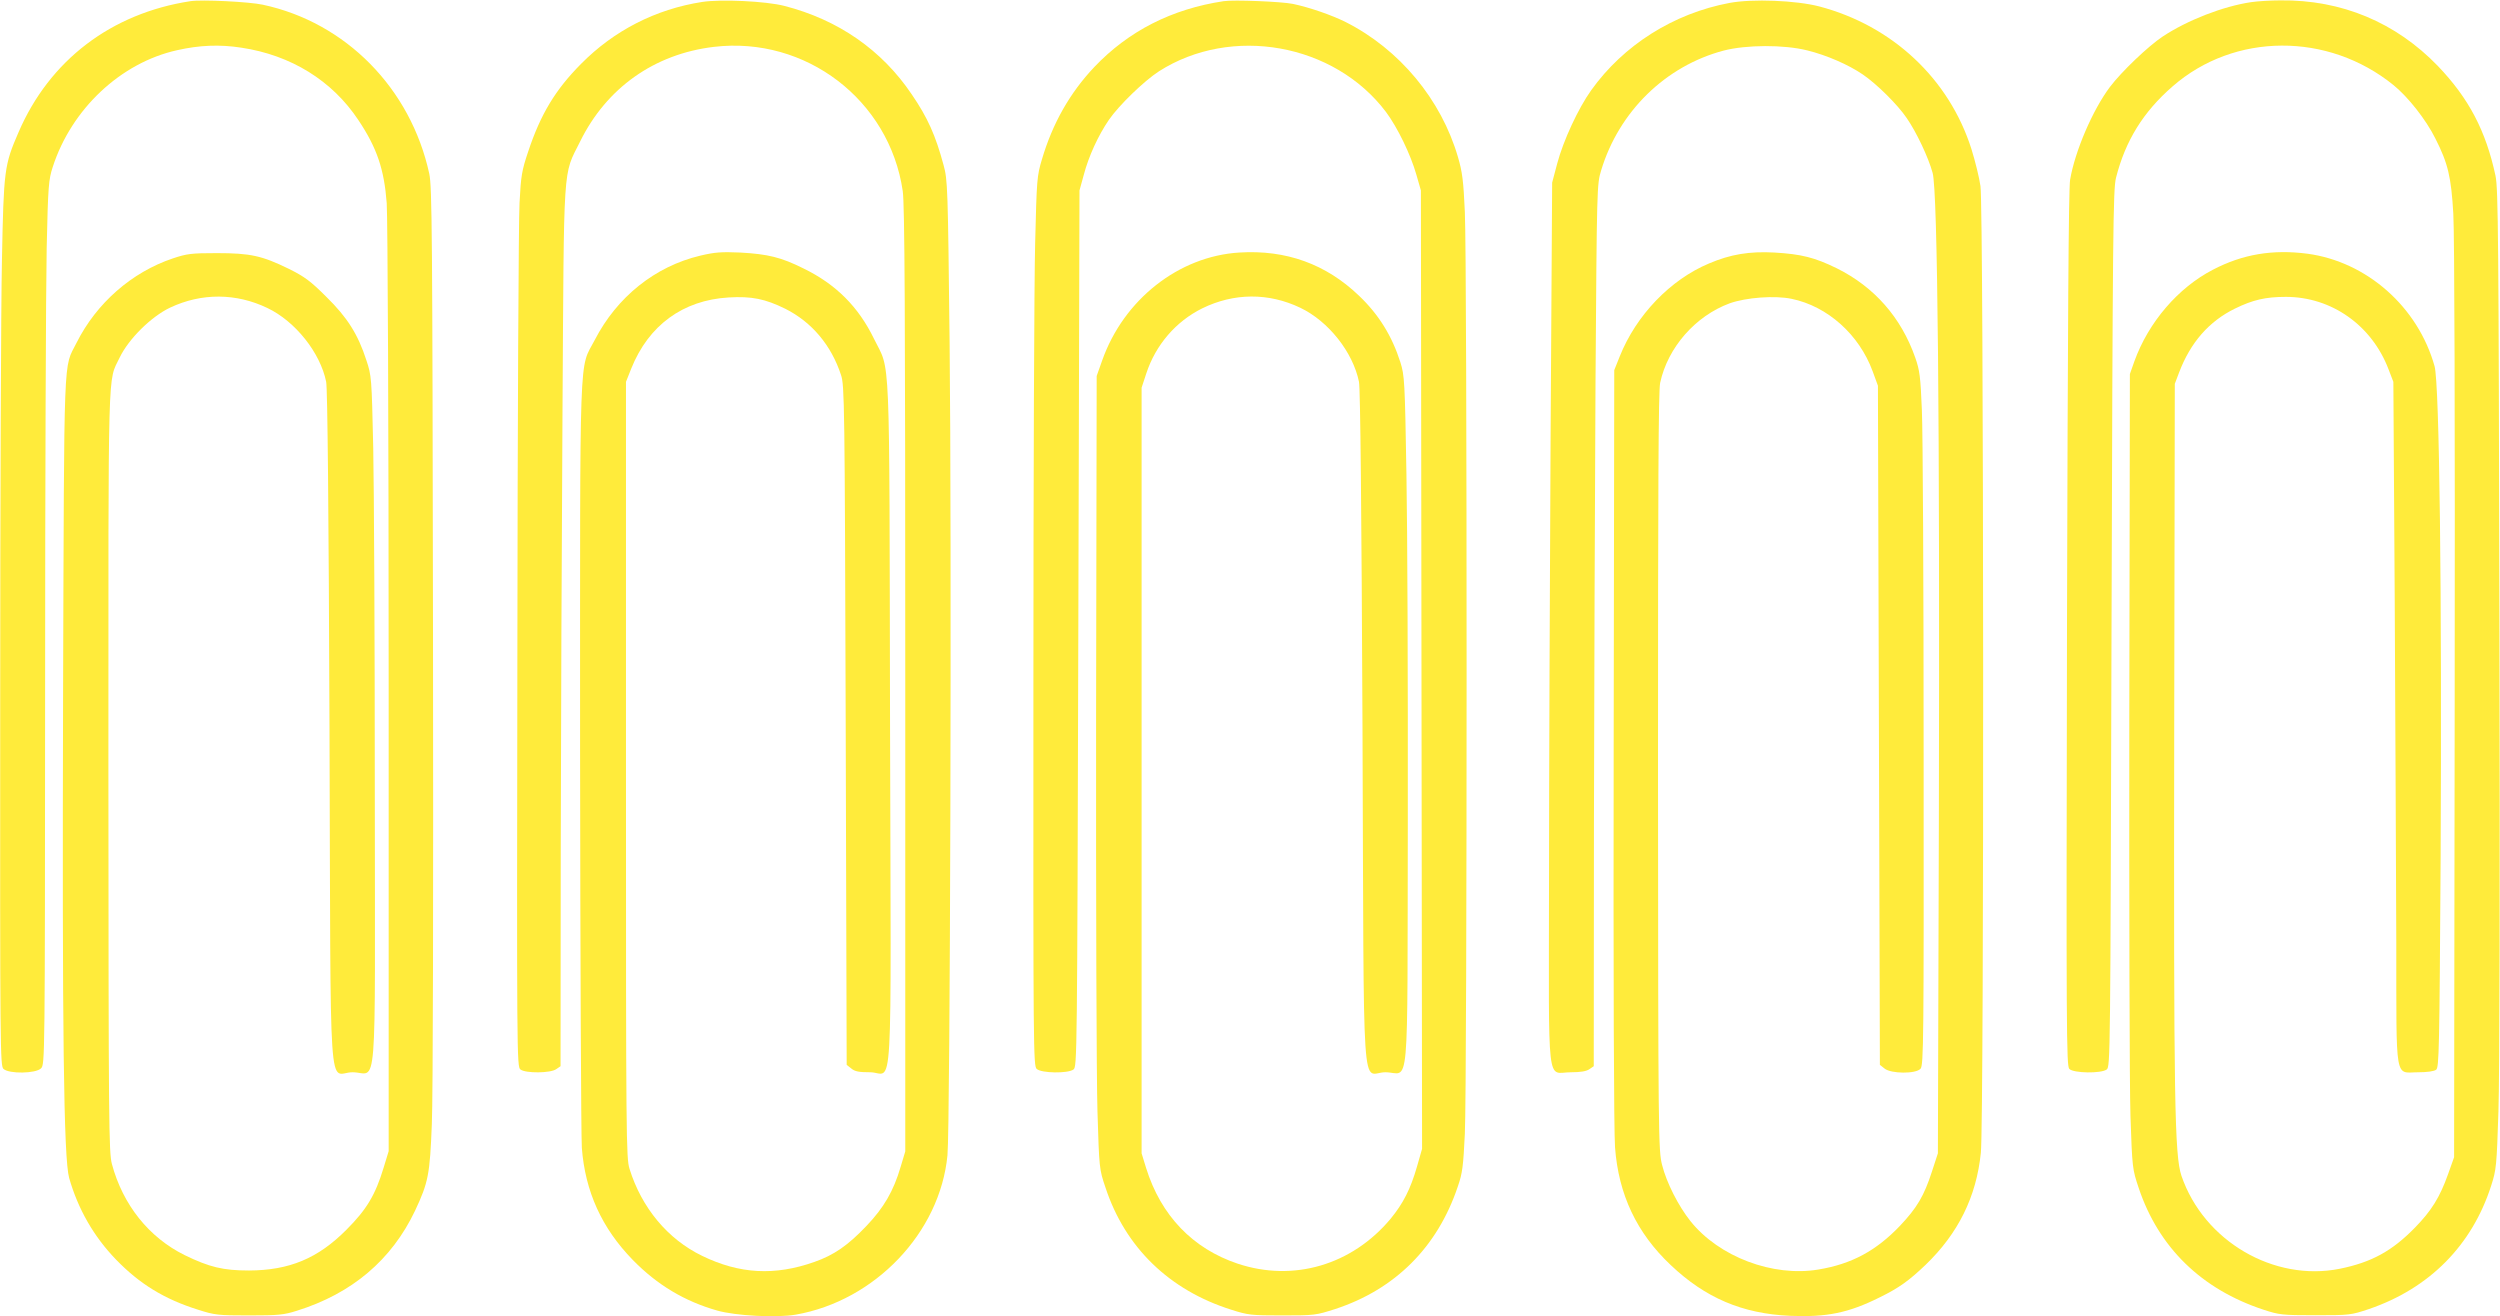 <?xml version="1.0" standalone="no"?>
<!DOCTYPE svg PUBLIC "-//W3C//DTD SVG 20010904//EN"
 "http://www.w3.org/TR/2001/REC-SVG-20010904/DTD/svg10.dtd">
<svg version="1.0" xmlns="http://www.w3.org/2000/svg"
 width="1280pt" height="674pt" viewBox="0 0 1280 674"
 preserveAspectRatio="xMidYMid meet">
<g transform="translate(0,674) scale(0.1,-0.1)"
fill="#ffeb3b" stroke="none">
<path d="M975 6734 c-405 -62 -721 -302 -880 -671 -73 -168 -76 -192 -85 -653
-5 -228 -9 -1250 -9 -2271 -1 -1786 0 -1857 17 -1872 29 -26 165 -24 192 3 20
20 20 34 21 1938 0 1054 4 2072 8 2262 7 320 10 350 31 415 96 297 348 534
637 598 115 26 218 30 328 13 255 -38 466 -169 600 -371 95 -142 132 -252 145
-425 5 -72 10 -1134 10 -2489 l0 -2365 -26 -85 c-42 -139 -87 -214 -190 -317
-146 -147 -292 -208 -499 -209 -132 0 -203 17 -330 79 -182 90 -316 257 -372
466 -16 61 -17 195 -18 2020 0 2131 -4 1979 58 2110 46 95 161 209 258 255
161 76 338 75 498 -2 143 -68 271 -229 301 -378 7 -32 13 -663 17 -1774 7
-1986 -8 -1761 118 -1761 129 0 115 -179 114 1433 0 765 -4 1559 -8 1762 -8
363 -9 372 -35 450 -43 133 -97 219 -205 325 -81 81 -111 103 -191 143 -139
68 -198 81 -370 81 -131 0 -153 -3 -225 -27 -211 -71 -391 -229 -493 -432 -68
-137 -63 1 -69 -1795 -5 -1735 3 -2380 31 -2481 45 -158 125 -299 240 -418
121 -125 248 -203 421 -257 84 -27 102 -29 260 -29 151 0 179 3 245 24 282 88
485 260 605 512 68 145 76 185 86 444 6 134 8 1178 6 2510 -3 2064 -5 2287
-19 2355 -95 437 -427 775 -853 866 -69 15 -312 27 -370 18z"/>
<path d="M3595 6730 c-238 -37 -451 -146 -620 -317 -131 -132 -207 -257 -271
-450 -32 -95 -37 -123 -44 -262 -5 -86 -10 -1116 -11 -2290 -3 -2083 -3 -2134
16 -2147 27 -20 154 -19 183 2 l22 15 1 1102 c1 606 5 1620 9 2252 8 1298 1
1201 90 1380 135 275 381 449 685 485 470 56 899 -272 967 -738 10 -68 13
-607 13 -2502 l0 -2415 -24 -80 c-36 -123 -86 -209 -175 -302 -94 -99 -166
-149 -266 -184 -203 -72 -384 -62 -575 31 -176 85 -310 246 -372 446 -17 56
-18 147 -18 2044 l0 1985 27 68 c89 222 265 350 498 364 119 7 187 -7 291 -58
135 -68 235 -186 285 -339 18 -52 19 -145 24 -1793 l5 -1739 24 -19 c18 -15
39 -19 96 -19 120 0 107 -222 102 1787 -4 1965 3 1794 -82 1968 -79 163 -194
279 -360 360 -116 58 -183 74 -325 82 -97 4 -129 2 -205 -16 -231 -55 -426
-211 -540 -432 -81 -156 -75 13 -75 -2114 1 -1045 5 -1955 9 -2022 17 -223
102 -411 261 -574 125 -128 266 -212 432 -259 94 -27 305 -38 402 -21 406 71
739 420 777 816 14 143 22 3164 11 4160 -9 804 -10 833 -31 910 -41 152 -81
242 -163 362 -153 227 -376 382 -653 453 -93 24 -324 35 -420 20z"/>
<path d="M6265 6734 c-266 -40 -487 -153 -662 -337 -125 -132 -214 -289 -268
-472 -26 -86 -27 -104 -35 -430 -5 -187 -9 -1211 -9 -2276 -1 -1863 0 -1937
17 -1952 24 -22 159 -24 188 -3 19 14 19 52 25 2258 l6 2243 22 80 c25 95 74
202 129 282 51 74 180 199 256 248 371 237 897 143 1162 -208 59 -79 127 -219
156 -322 l23 -80 3 -2454 3 -2453 -26 -91 c-33 -115 -71 -189 -135 -267 -198
-237 -497 -325 -783 -230 -230 77 -393 246 -469 490 l-23 75 0 1960 0 1960 24
73 c48 146 151 266 286 333 163 80 340 81 503 3 144 -69 269 -227 300 -379 7
-32 13 -662 18 -1774 8 -1984 -7 -1761 117 -1761 126 0 112 -163 115 1292 1
695 -2 1490 -7 1768 -8 480 -10 508 -31 575 -43 135 -111 245 -212 341 -169
162 -373 236 -613 221 -310 -19 -592 -241 -702 -553 l-28 -79 -3 -1735 c-1
-954 2 -1868 7 -2030 9 -292 9 -296 41 -390 101 -307 327 -526 645 -626 84
-27 102 -29 260 -29 166 0 172 1 272 33 307 101 523 317 627 627 24 69 28 105
36 270 12 245 12 4469 0 4720 -7 158 -13 205 -35 280 -86 296 -300 553 -575
692 -72 36 -185 75 -270 93 -58 12 -304 22 -355 14z"/>
<path d="M8855 6725 c-287 -54 -543 -216 -708 -447 -66 -92 -143 -258 -174
-375 l-26 -98 -8 -1310 c-4 -720 -8 -1736 -8 -2257 -1 -1100 -14 -988 112
-988 49 0 80 5 95 16 l22 15 1 1242 c1 683 5 1699 8 2257 7 1008 7 1016 29
1088 91 301 329 534 627 613 116 30 308 31 428 1 98 -24 211 -73 284 -123 71
-48 180 -156 225 -223 50 -72 111 -201 133 -281 26 -92 37 -1270 32 -3305 l-5
-1715 -31 -95 c-40 -123 -76 -184 -163 -276 -122 -128 -248 -196 -418 -224
-233 -39 -509 65 -655 248 -62 78 -122 196 -145 287 -19 74 -20 129 -21 2013
0 1459 2 1951 11 1992 39 181 180 342 356 407 84 30 231 41 317 23 184 -38
346 -183 415 -371 l27 -74 5 -1738 5 -1739 24 -19 c33 -27 160 -28 184 -1 16
17 17 142 16 1598 0 868 -4 1667 -9 1774 -7 171 -11 204 -34 269 -72 206 -210
362 -401 457 -114 56 -183 73 -320 81 -128 7 -225 -9 -335 -56 -198 -83 -373
-265 -457 -476 l-28 -70 -3 -1925 c-2 -1182 1 -1975 7 -2055 18 -241 111 -438
285 -602 177 -168 366 -249 611 -260 188 -8 300 15 460 95 98 48 149 85 234
166 167 161 260 348 283 574 17 160 15 4832 -2 4949 -6 43 -27 128 -46 189
-114 360 -404 632 -779 731 -119 31 -342 40 -460 18z"/>
<path d="M11526 6729 c-143 -21 -326 -92 -453 -176 -74 -49 -211 -180 -270
-258 -88 -117 -179 -328 -204 -475 -8 -46 -12 -732 -16 -2301 -4 -2071 -3
-2237 12 -2252 22 -22 162 -24 191 -3 19 14 19 52 25 2258 6 2037 8 2249 23
2308 48 189 139 337 290 468 316 276 796 278 1131 6 75 -61 167 -178 214 -273
65 -128 81 -196 92 -386 6 -106 9 -1047 7 -2500 l-3 -2330 -31 -87 c-42 -118
-85 -187 -169 -273 -118 -121 -223 -178 -385 -211 -338 -68 -697 142 -811 476
-35 104 -40 377 -37 2300 l3 1755 22 58 c58 153 153 262 286 327 92 45 157 60
261 60 233 0 439 -145 525 -370 l25 -65 7 -1120 c3 -616 7 -1402 8 -1747 1
-733 -10 -668 114 -668 43 0 80 5 90 13 15 11 17 99 23 1087 7 1338 -6 2426
-31 2515 -85 304 -347 535 -651 576 -177 23 -331 -2 -484 -82 -178 -92 -330
-269 -402 -469 l-23 -65 -3 -1765 c-1 -971 1 -1886 6 -2035 9 -267 10 -271 42
-367 102 -305 321 -519 640 -624 80 -26 95 -28 265 -28 177 0 182 1 275 32
309 106 527 326 625 632 26 81 28 100 37 380 6 174 8 1199 5 2505 -4 1969 -6
2218 -20 2285 -49 229 -136 396 -295 562 -215 223 -493 340 -807 336 -49 0
-116 -4 -149 -9z"/>
</g>
</svg>
